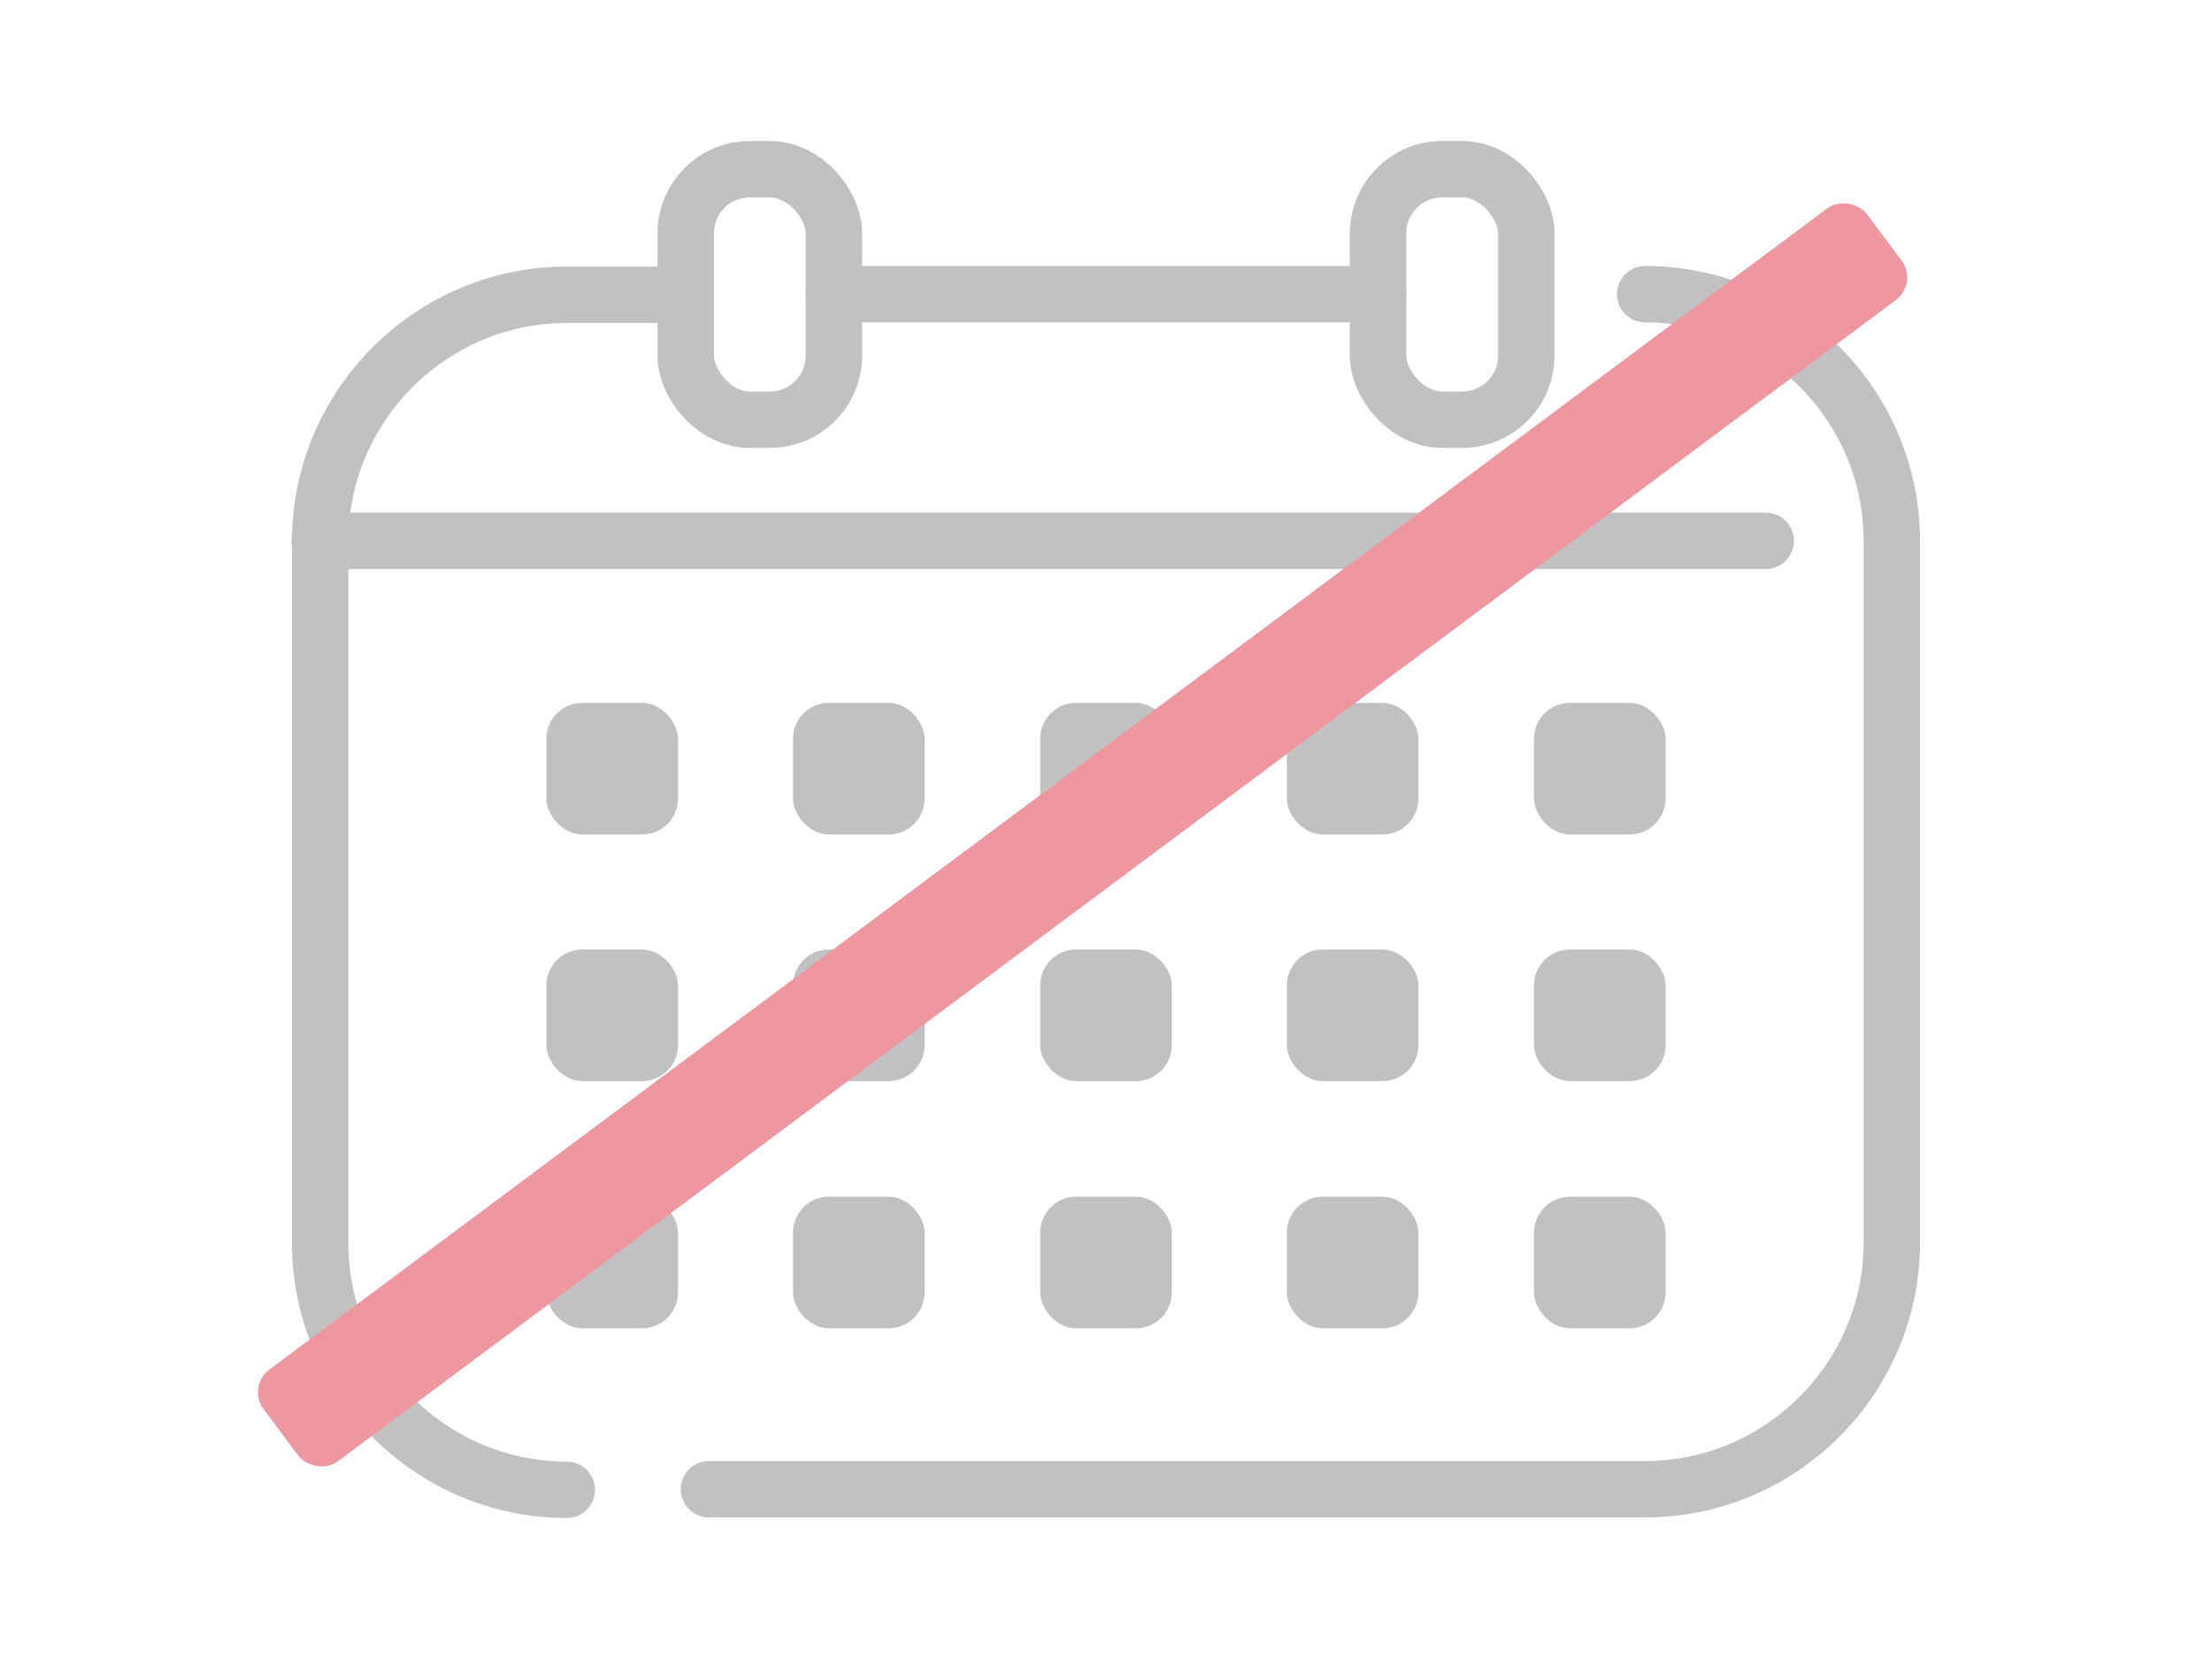 <?xml version="1.0" encoding="UTF-8"?>
<svg id="_レイヤー_1" data-name="レイヤー 1" xmlns="http://www.w3.org/2000/svg" version="1.1" viewBox="0 0 400 300">
  <g>
    <g>
      <rect x="124" y="30.6" width="26.8" height="45.3" rx="11.6" ry="11.6" fill="none" stroke="#c1c1c1" stroke-linecap="round" stroke-linejoin="round" stroke-width="10.2"/>
      <rect x="249.2" y="30.6" width="26.8" height="45.3" rx="11.6" ry="11.6" fill="none" stroke="#c1c1c1" stroke-linecap="round" stroke-linejoin="round" stroke-width="10.2"/>
    </g>
    <path d="M297.5,53.2c24.6,0,44.6,20.1,44.6,44.6v126.9c0,24.6-20.1,44.6-44.6,44.6h-169.3" fill="none" stroke="#c1c1c1" stroke-linecap="round" stroke-linejoin="round" stroke-width="10.2"/>
    <line x1="150.8" y1="53.2" x2="249.2" y2="53.2" fill="none" stroke="#c1c1c1" stroke-linecap="round" stroke-linejoin="round" stroke-width="10.2"/>
    <path d="M102.5,269.4c-24.6,0-44.6-20.1-44.6-44.6v-126.9c0-24.6,20.1-44.6,44.6-44.6h21.5" fill="none" stroke="#c1c1c1" stroke-linecap="round" stroke-linejoin="round" stroke-width="10.2"/>
    <line x1="319.3" y1="97.8" x2="57.8" y2="97.8" fill="none" stroke="#c1c1c1" stroke-linecap="round" stroke-linejoin="round" stroke-width="10.2"/>
    <g>
      <rect x="98.8" y="127.1" width="23.8" height="23.8" rx="6.5" ry="6.5" fill="#c1c1c1" stroke-width="0"/>
      <rect x="143.4" y="127.1" width="23.8" height="23.8" rx="6.5" ry="6.5" fill="#c1c1c1" stroke-width="0"/>
      <rect x="188.1" y="127.1" width="23.8" height="23.8" rx="6.5" ry="6.5" fill="#c1c1c1" stroke-width="0"/>
      <rect x="232.7" y="127.1" width="23.8" height="23.8" rx="6.5" ry="6.5" fill="#c1c1c1" stroke-width="0"/>
      <rect x="277.4" y="127.1" width="23.8" height="23.8" rx="6.5" ry="6.5" fill="#c1c1c1" stroke-width="0"/>
      <rect x="98.8" y="171.7" width="23.8" height="23.8" rx="6.5" ry="6.5" fill="#c1c1c1" stroke-width="0"/>
      <rect x="143.4" y="171.7" width="23.8" height="23.8" rx="6.5" ry="6.5" fill="#c1c1c1" stroke-width="0"/>
      <rect x="188.1" y="171.7" width="23.8" height="23.8" rx="6.5" ry="6.5" fill="#c1c1c1" stroke-width="0"/>
      <rect x="232.7" y="171.7" width="23.8" height="23.8" rx="6.5" ry="6.5" fill="#c1c1c1" stroke-width="0"/>
      <rect x="277.4" y="171.7" width="23.8" height="23.8" rx="6.5" ry="6.5" fill="#c1c1c1" stroke-width="0"/>
      <rect x="98.8" y="216.4" width="23.8" height="23.8" rx="6.5" ry="6.5" fill="#c1c1c1" stroke-width="0"/>
      <rect x="143.4" y="216.4" width="23.8" height="23.8" rx="6.5" ry="6.5" fill="#c1c1c1" stroke-width="0"/>
      <rect x="188.1" y="216.4" width="23.8" height="23.8" rx="6.5" ry="6.5" fill="#c1c1c1" stroke-width="0"/>
      <rect x="232.7" y="216.4" width="23.8" height="23.8" rx="6.5" ry="6.5" fill="#c1c1c1" stroke-width="0"/>
      <rect x="277.4" y="216.4" width="23.8" height="23.8" rx="6.5" ry="6.5" fill="#c1c1c1" stroke-width="0"/>
    </g>
  </g>
  <rect x="15.1" y="140.7" width="361.6" height="20.7" rx="5.1" ry="5.1" transform="translate(443.1 155) rotate(143.3)" fill="#ef97a1" stroke-width="0"/>
</svg>